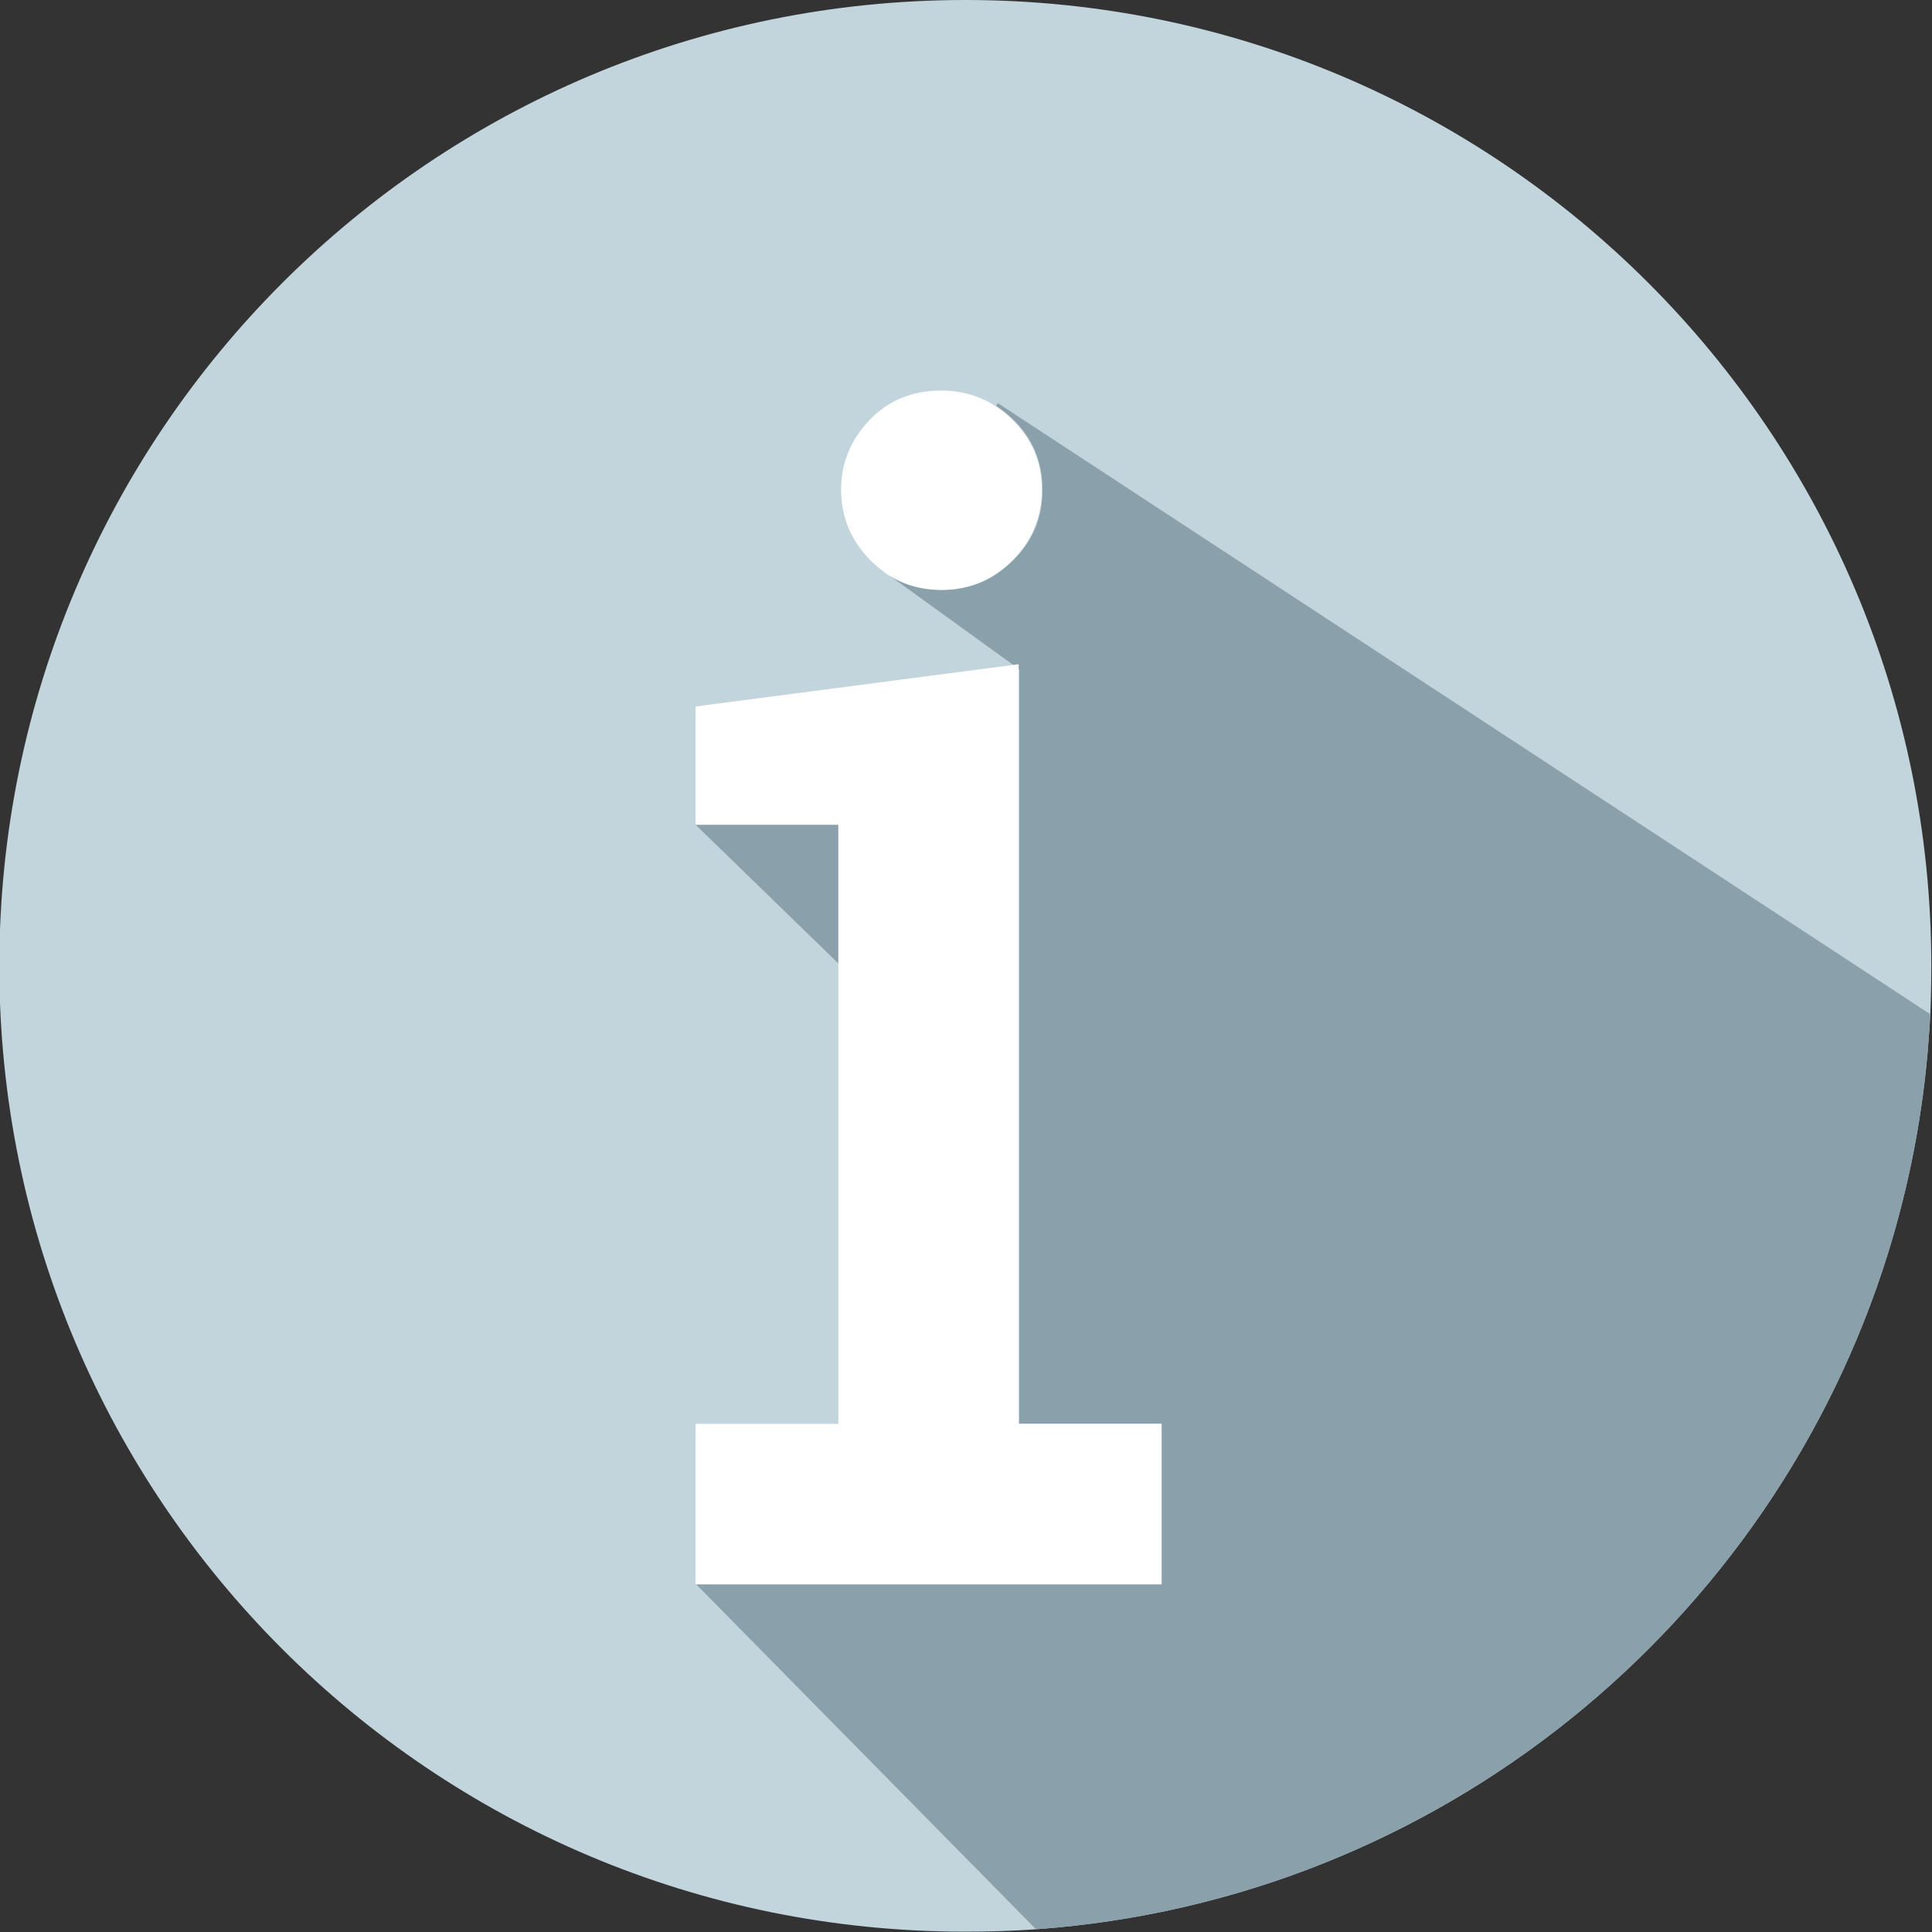 <?xml version="1.0" encoding="utf-8"?>
<!-- Generator: Adobe Illustrator 23.0.1, SVG Export Plug-In . SVG Version: 6.00 Build 0)  -->
<svg version="1.1" id="Layer_1" xmlns="http://www.w3.org/2000/svg" xmlns:xlink="http://www.w3.org/1999/xlink" x="0px" y="0px"
	 viewBox="0 0 566.9 566.9" enable-background="new 0 0 566.9 566.9" xml:space="preserve">
<rect x="0" y="0" width="566.9" height="566.9" fill="#333333" stroke="none"/>
<path fill="#C2D4DC" d="M566.7,283.5c0,4.7-0.1,9.5-0.3,14.1c-0.1,2.5-0.3,5-0.5,7.4c0,0.1,0,0.2,0,0.2
	c-1.6,21.6-5.7,42.5-11.9,62.5c-33.9,109.1-132,189.9-250,198.4h0c-6.8,0.5-13.7,0.7-20.7,0.7C126.7,566.9-0.2,440-0.2,283.5
	C-0.2,126.9,126.7,0,283.3,0C439.8,0,566.7,126.9,566.7,283.5z"/>
<g>
	<path fill="#8AA0AA" d="M566.4,297.6c-0.1,2.5-0.3,5-0.5,7.4c0,0.1,0,0.2,0,0.2c-1.6,21.6-5.7,42.5-11.9,62.5
		c-33.9,109.1-132,189.9-250,198.4h0l-99.8-101.3h136.7v-47.1h-41.8V196.4l-38.9-28.1c4.7,3.2,10.1,4.8,16.3,4.8
		c8,0,14.9-2.8,20.7-8.6c5.8-5.7,8.7-12.6,8.7-20.8s-2.9-15.1-8.7-20.7c-1.5-1.5-3.2-2.8-4.9-3.9l0.5-0.8L566.4,297.6z"/>
	<polygon fill="#8AA0AA" points="246,242 246,282.7 204.1,242 	"/>
</g>
<polygon fill="#FFFFFF" points="340.8,417.8 340.8,464.9 204.1,464.9 204.1,417.8 246,417.8 246,242 204.1,242 204.1,207.3 
	298.9,194.9 298.9,417.8 "/>
<path fill="#FFFFFF" d="M305.7,143.7c0,8.2-2.9,15.1-8.7,20.8c-5.8,5.7-12.7,8.6-20.7,8.6c-6.1,0-11.5-1.6-16.3-4.8
	c-0.2-0.1-0.3-0.2-0.5-0.4c-1.4-1-2.8-2.2-4.1-3.5c-5.7-5.8-8.6-12.7-8.6-20.7c0-7.8,2.8-14.6,8.3-20.4c5.5-5.8,12.6-8.7,21.1-8.7
	c5.8,0,11.1,1.5,15.8,4.5c1.7,1.1,3.4,2.4,4.9,3.9C302.8,128.7,305.7,135.5,305.7,143.7z"/>
</svg>
